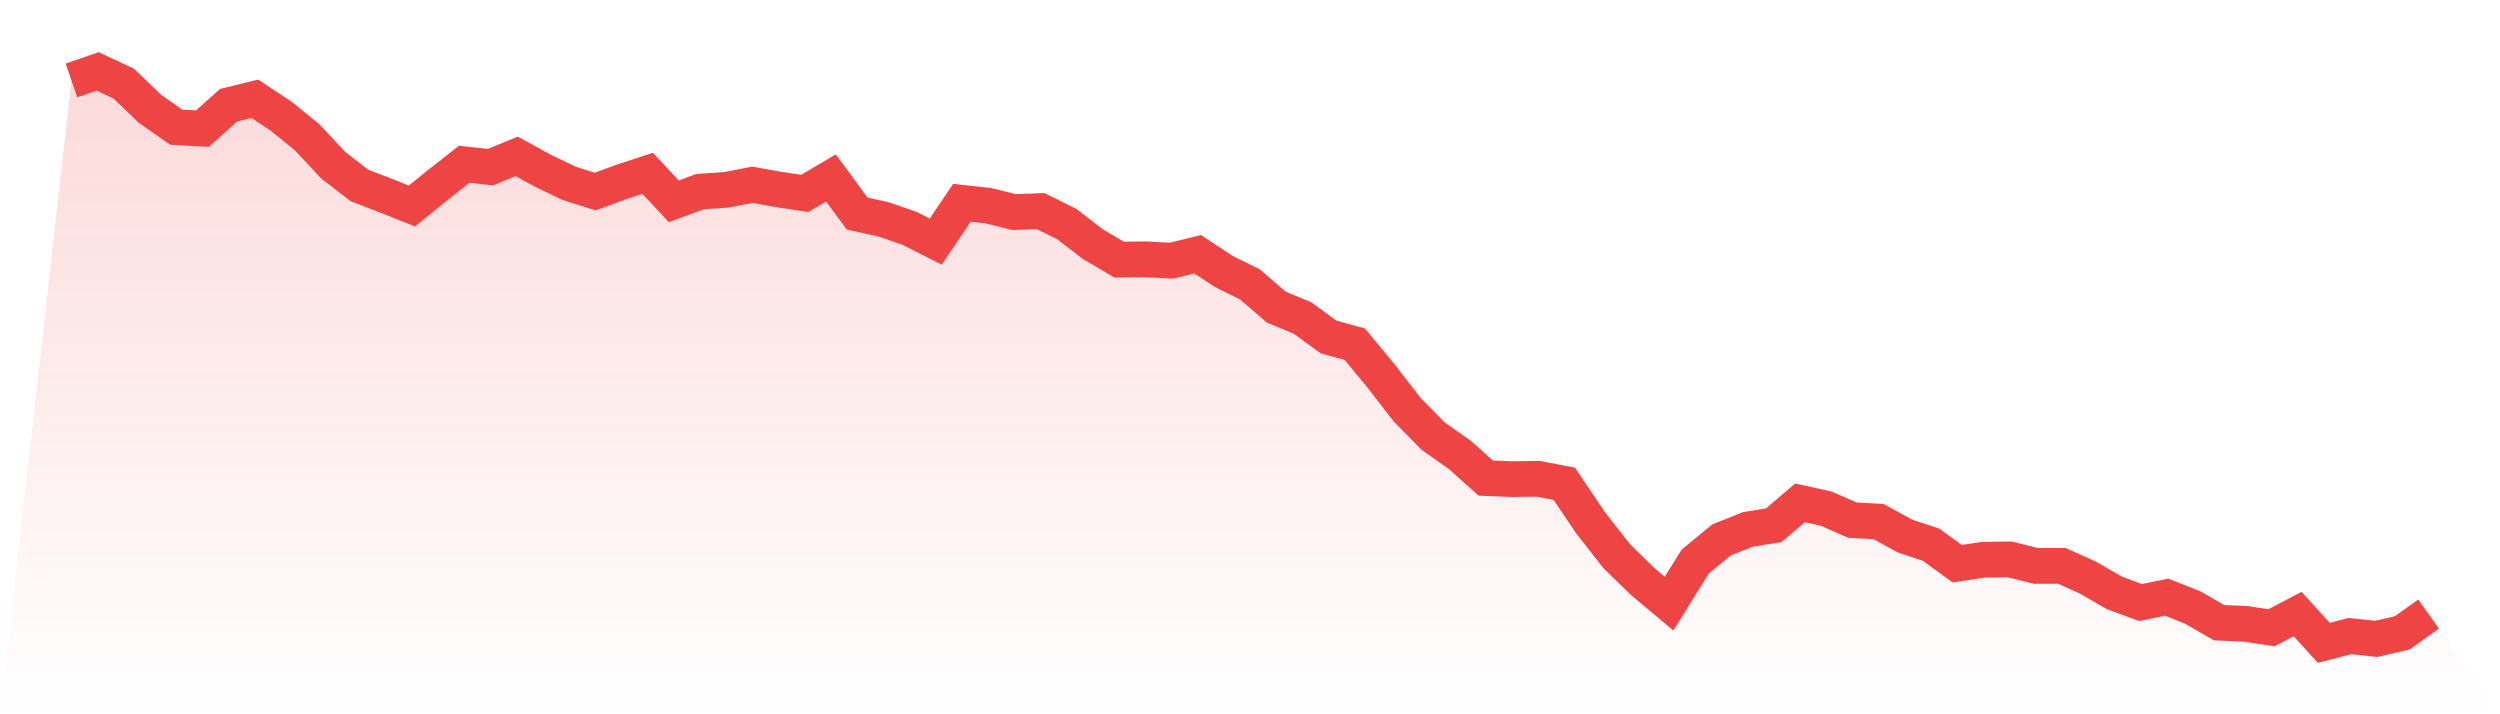 <svg viewBox="0 0 140 40" xmlns="http://www.w3.org/2000/svg">
<defs>
<linearGradient id="gradient" x1="0" x2="0" y1="0" y2="1">
<stop offset="0%" stop-color="#ef4444" stop-opacity="0.2"/>
<stop offset="100%" stop-color="#ef4444" stop-opacity="0"/>
</linearGradient>
</defs>
<path d="M4,4.504 L4,4.504 L5.467,4 L6.933,4.685 L8.4,6.096 L9.867,7.123 L11.333,7.204 L12.8,5.894 L14.267,5.531 L15.733,6.499 L17.2,7.688 L18.667,9.259 L20.133,10.388 L21.6,10.952 L23.067,11.537 L24.533,10.348 L26,9.199 L27.467,9.36 L28.933,8.756 L30.4,9.562 L31.867,10.267 L33.333,10.73 L34.8,10.186 L36.267,9.703 L37.733,11.275 L39.2,10.73 L40.667,10.63 L42.133,10.348 L43.6,10.61 L45.067,10.831 L46.533,9.965 L48,11.96 L49.467,12.282 L50.933,12.786 L52.4,13.531 L53.867,11.355 L55.333,11.516 L56.8,11.879 L58.267,11.819 L59.733,12.544 L61.2,13.673 L62.667,14.539 L64.133,14.519 L65.6,14.599 L67.067,14.237 L68.533,15.204 L70,15.929 L71.467,17.199 L72.933,17.804 L74.4,18.872 L75.867,19.275 L77.333,21.048 L78.8,22.942 L80.267,24.433 L81.733,25.461 L83.2,26.771 L84.667,26.831 L86.133,26.811 L87.6,27.093 L89.067,29.27 L90.533,31.144 L92,32.574 L93.467,33.804 L94.933,31.446 L96.4,30.237 L97.867,29.652 L99.333,29.411 L100.8,28.161 L102.267,28.484 L103.733,29.128 L105.2,29.209 L106.667,30.015 L108.133,30.499 L109.6,31.567 L111.067,31.345 L112.533,31.325 L114,31.688 L115.467,31.688 L116.933,32.353 L118.4,33.199 L119.867,33.743 L121.333,33.441 L122.8,34.025 L124.267,34.872 L125.733,34.932 L127.2,35.154 L128.667,34.388 L130.133,36 L131.6,35.617 L133.067,35.778 L134.533,35.436 L136,34.388 L140,40 L0,40 z" fill="url(#gradient)"/>
<path d="M4,4.504 L4,4.504 L5.467,4 L6.933,4.685 L8.4,6.096 L9.867,7.123 L11.333,7.204 L12.8,5.894 L14.267,5.531 L15.733,6.499 L17.2,7.688 L18.667,9.259 L20.133,10.388 L21.6,10.952 L23.067,11.537 L24.533,10.348 L26,9.199 L27.467,9.36 L28.933,8.756 L30.4,9.562 L31.867,10.267 L33.333,10.73 L34.8,10.186 L36.267,9.703 L37.733,11.275 L39.2,10.73 L40.667,10.63 L42.133,10.348 L43.6,10.61 L45.067,10.831 L46.533,9.965 L48,11.96 L49.467,12.282 L50.933,12.786 L52.4,13.531 L53.867,11.355 L55.333,11.516 L56.8,11.879 L58.267,11.819 L59.733,12.544 L61.2,13.673 L62.667,14.539 L64.133,14.519 L65.6,14.599 L67.067,14.237 L68.533,15.204 L70,15.929 L71.467,17.199 L72.933,17.804 L74.4,18.872 L75.867,19.275 L77.333,21.048 L78.8,22.942 L80.267,24.433 L81.733,25.461 L83.2,26.771 L84.667,26.831 L86.133,26.811 L87.6,27.093 L89.067,29.27 L90.533,31.144 L92,32.574 L93.467,33.804 L94.933,31.446 L96.4,30.237 L97.867,29.652 L99.333,29.411 L100.8,28.161 L102.267,28.484 L103.733,29.128 L105.2,29.209 L106.667,30.015 L108.133,30.499 L109.6,31.567 L111.067,31.345 L112.533,31.325 L114,31.688 L115.467,31.688 L116.933,32.353 L118.4,33.199 L119.867,33.743 L121.333,33.441 L122.8,34.025 L124.267,34.872 L125.733,34.932 L127.2,35.154 L128.667,34.388 L130.133,36 L131.6,35.617 L133.067,35.778 L134.533,35.436 L136,34.388" fill="none" stroke="#ef4444" stroke-width="2"/>
</svg>